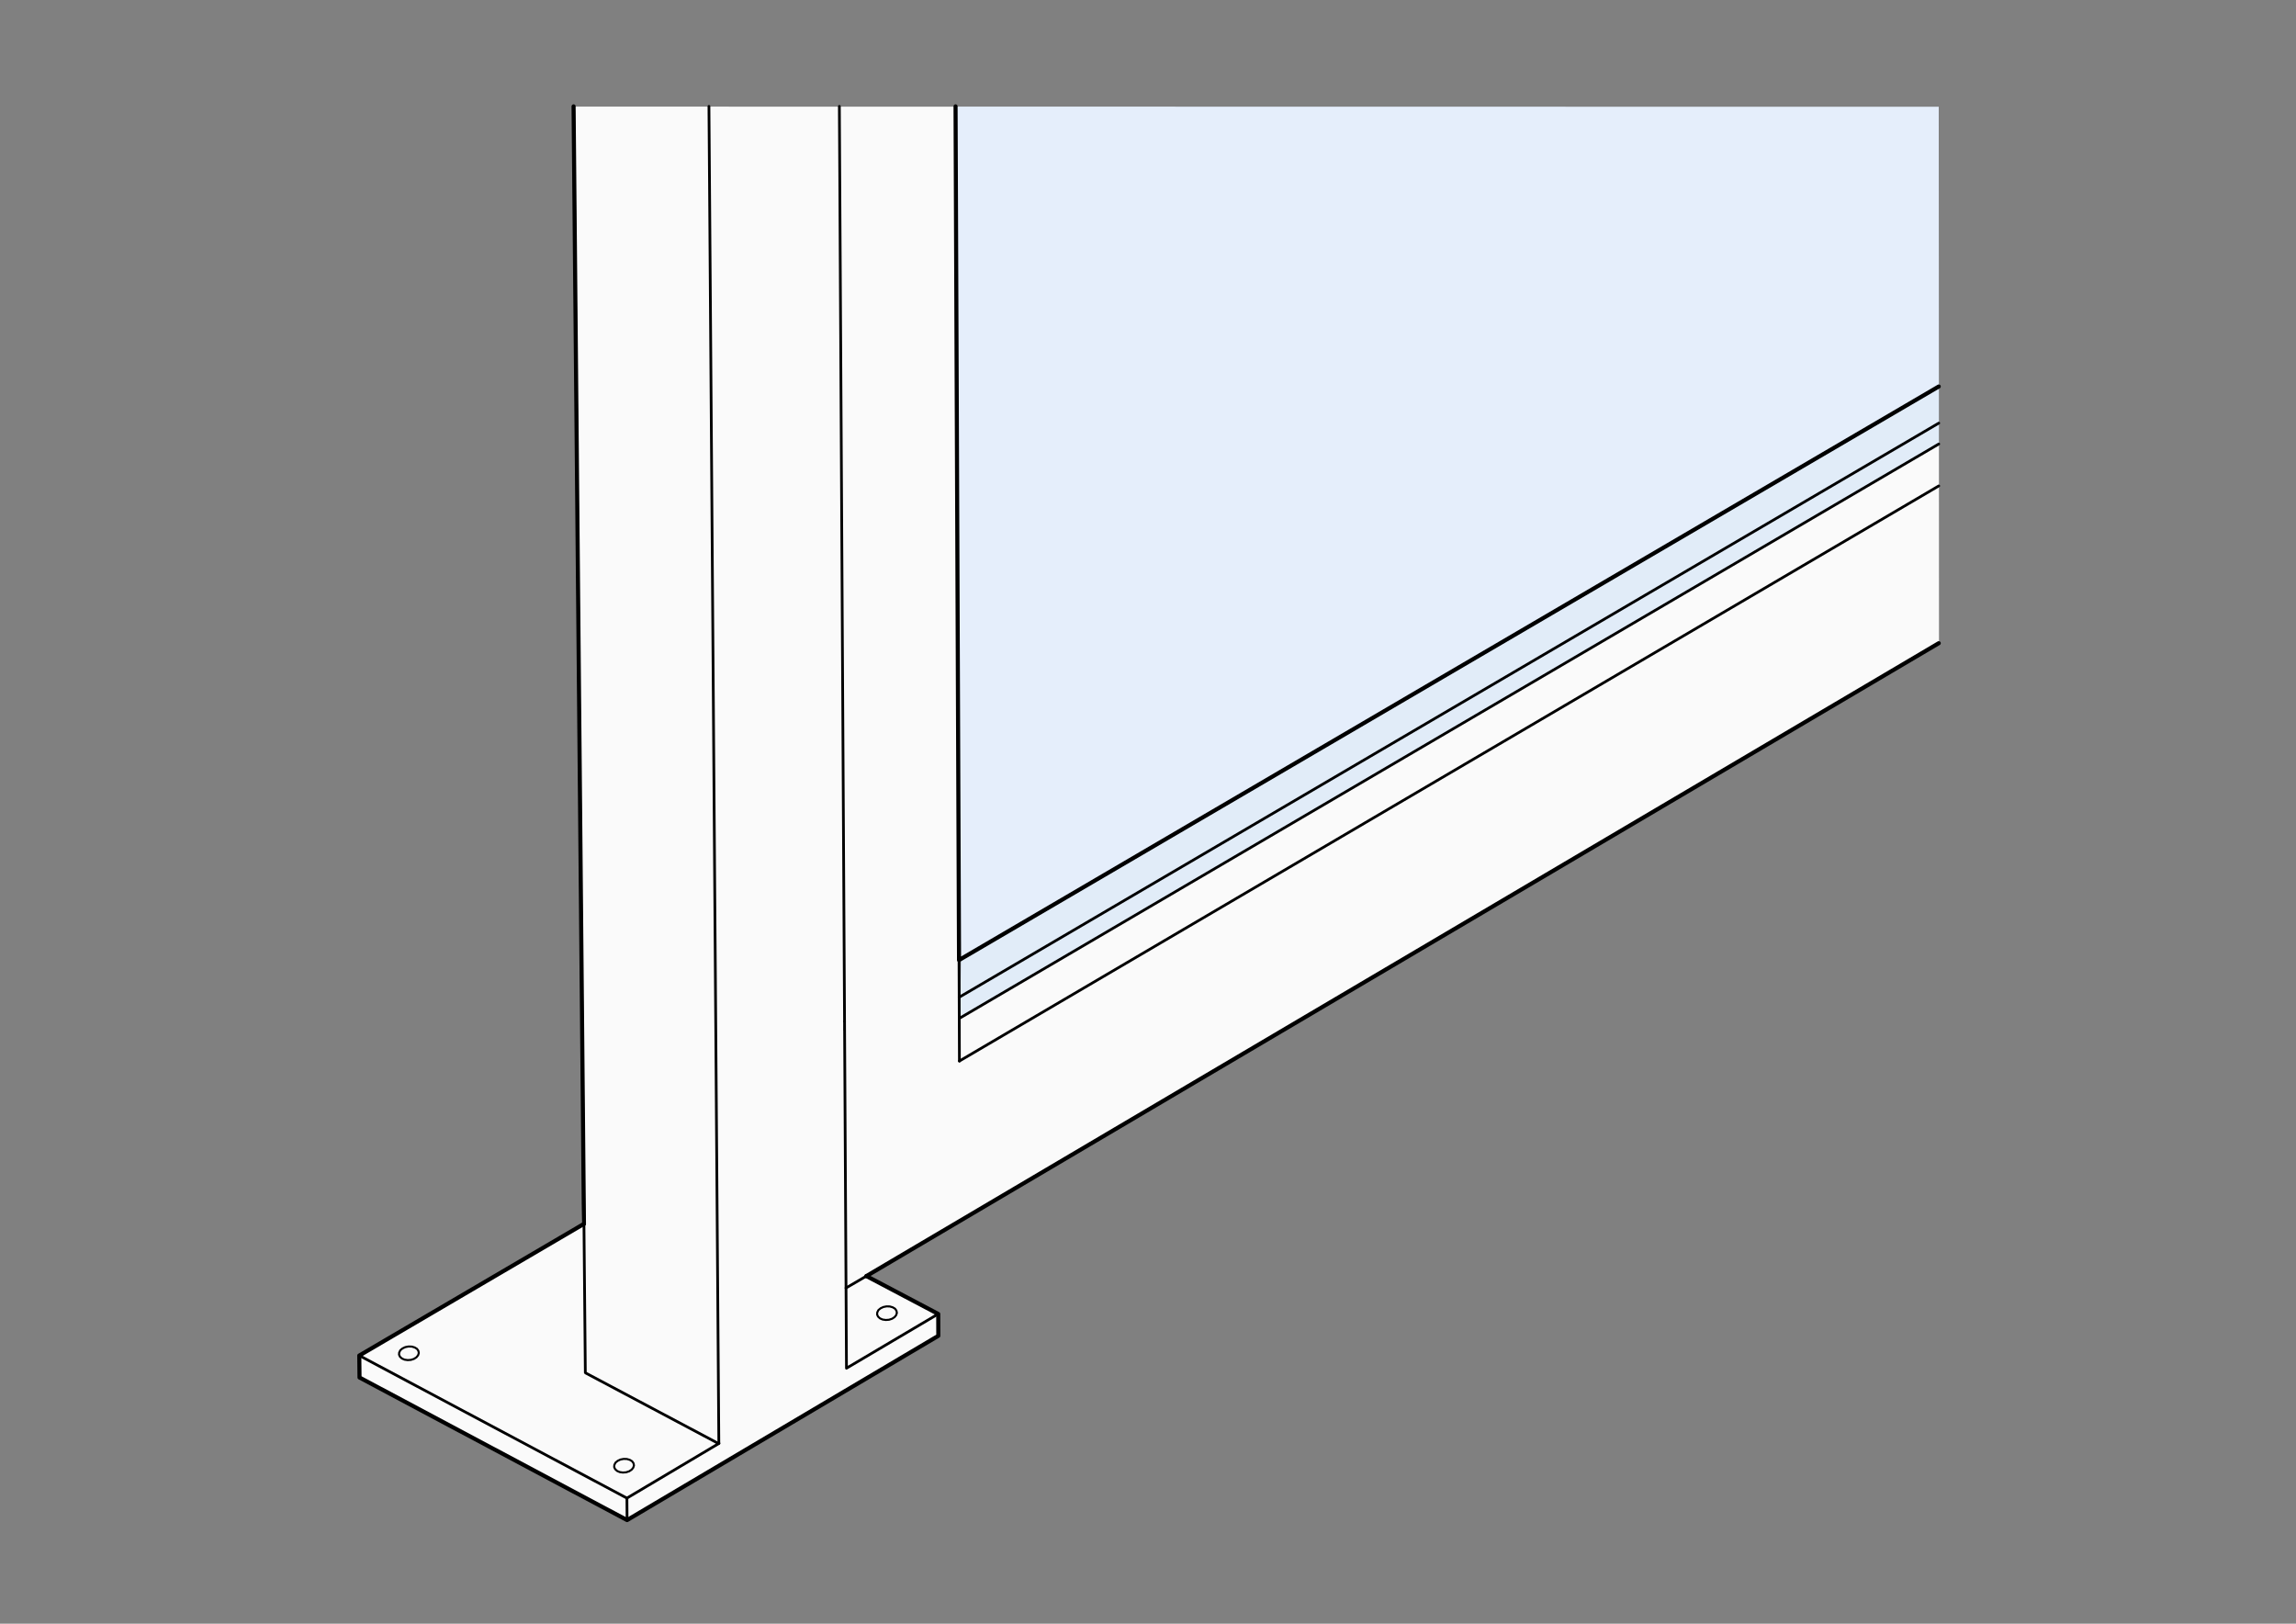 <?xml version="1.0" encoding="UTF-8"?> <!-- Generator: Adobe Illustrator 16.0.0, SVG Export Plug-In . SVG Version: 6.00 Build 0) --> <svg xmlns="http://www.w3.org/2000/svg" xmlns:xlink="http://www.w3.org/1999/xlink" id="Capa_1" x="0px" y="0px" width="841.891px" height="595.279px" viewBox="0 0 841.891 595.279" xml:space="preserve"><rect x="0" y="0" width="841.891" height="595.279" fill="#808080" stroke="none"/> <path fill="#FAFAFA" d="M350.352,41.041l0.227,61.908l0.256,61.966l0.255,61.907l0.256,61.994l0.227,61.938v22.647l0.227,15.479 l0.059-15.479l0.227-0.48l358.157-209.877l0.709-0.17l0.028,73.049L318.519,467.455v0.767l25.229,13.124l-0.027,8.702 l-113.244,67.097l-1.049,0.312L131.859,505.3l-0.144-2.296l-0.227-0.199l0.227-6.179l81.64-47.707l0.425-22.962l-0.198-0.197 l-0.227-27.156l-0.059-27.042l-0.197-0.199l-0.255-27.155l-0.058-27.043l-0.198-0.17l-0.227-27.184l-0.086-27.043l-0.198-0.17 l-0.227-27.185l-0.085-27.015l-0.198-0.197l-0.228-27.156l-0.057-27.043l-0.228-0.198l-0.228-27.155l-0.057-27.043l-0.198-0.198 l-0.227-27.155l-0.085-26.532l-0.199-0.198l-0.113-6.435l140.004,0.027L350.352,41.041z"></path> <path fill="#E5EEFB" d="M350.578,102.949l-0.227-61.908l0.112-1.956l360.427,0.057l0.057,102.104L352.364,351.179l-0.794-0.425 l-0.227-61.938l-0.058-61.796l-0.198-0.198l-0.255-61.907l-0.057-61.796L350.578,102.949z"></path> <path fill="#E1ECF8" d="M710.947,162.874l-0.709,0.17L352.081,372.921l0.283-21.742l358.583-209.934V162.874z"></path> <g> <path fill="none" stroke="#000000" stroke-linecap="round" stroke-linejoin="round" d="M310.213,472.246"></path> <path fill="none" stroke="#000000" stroke-linecap="round" stroke-linejoin="round" d="M312.963,470.631"></path> <path fill="none" stroke="#000000" stroke-linecap="round" stroke-linejoin="round" d="M310.213,472.246"></path> <path fill="none" stroke="#000000" stroke-linecap="round" stroke-linejoin="round" d="M310.213,472.19l7.483-4.366"></path> <path fill="none" stroke="#000000" stroke-linecap="round" stroke-linejoin="round" d="M710.891,235.81"></path> <path fill="none" stroke="#000000" stroke-linecap="round" stroke-linejoin="round" d="M351.457,391.261"></path> <path fill="none" stroke="#000000" stroke-linecap="round" stroke-linejoin="round" d="M710.891,141.728L351.655,352.001 l0.142,36.991"></path> <path fill="none" stroke="#000000" stroke-linecap="round" stroke-linejoin="round" d="M710.891,178.152L351.797,388.992"></path> <path fill="none" stroke="#000000" stroke-linecap="round" stroke-linejoin="round" d="M351.74,373.373l359.15-210.584"></path> <path fill="none" stroke="#000000" stroke-linecap="round" stroke-linejoin="round" d="M351.712,365.607l359.18-210.473"></path> </g> <g> <path fill="none" stroke="#000000" stroke-width="1.5" stroke-linecap="round" stroke-linejoin="round" d="M710.891,235.81 L317.696,467.823"></path> <path fill="none" stroke="#000000" stroke-width="1.5" stroke-linecap="round" stroke-linejoin="round" d="M710.891,141.699 L351.655,351.973L350.38,39"></path> </g> <path fill="none" stroke="#000000" stroke-linecap="round" stroke-linejoin="round" d="M131.743,496.965l98.136,52.271l0.058,8.051"></path> <path fill="none" stroke="#000000" stroke-linecap="round" stroke-linejoin="round" d="M229.879,549.235l33.762-20.069l0,0 l-0.396-0.057l-48.473-25.738l-0.143-0.142L210.32,39"></path> <path fill="none" stroke="#000000" stroke-linecap="round" stroke-linejoin="round" d="M214.288,466.549"></path> <path fill="none" stroke="#000000" stroke-linecap="round" stroke-linejoin="round" d="M214.316,469.837"></path> <path fill="none" stroke="#000000" stroke-linecap="round" stroke-linejoin="round" d="M214.118,448.69"></path> <path fill="none" stroke="#000000" stroke-linecap="round" stroke-linejoin="round" d="M214.118,450.108"></path> <path fill="none" stroke="#000000" stroke-linecap="round" stroke-linejoin="round" d="M214.657,503.06"></path> <path fill="none" stroke="#000000" stroke-linecap="round" stroke-linejoin="round" d="M214.629,503.145"></path> <path fill="none" stroke="#000000" stroke-linecap="round" stroke-linejoin="round" d="M214.544,496.143"></path> <path fill="none" stroke="#000000" stroke-linecap="round" stroke-linejoin="round" d="M214.572,499.431"></path> <path fill="none" stroke="#000000" stroke-linecap="round" stroke-linejoin="round" d="M263.583,529.165L259.955,39"></path> <path fill="none" stroke="#000000" stroke-linecap="round" stroke-linejoin="round" d="M309.675,377.739v-3.288l0.708,127.162 l33.647-19.897"></path> <path fill="none" stroke="#000000" stroke-linecap="round" stroke-linejoin="round" d="M309.675,374.45L307.775,39"></path> <path fill="none" stroke="#000000" stroke-linecap="round" stroke-linejoin="round" d="M210.32,39"></path> <path fill="none" stroke="#000000" stroke-width="1.5" stroke-linecap="round" stroke-linejoin="round" d="M317.696,467.823 l26.334,13.892l0.028,8.021l-114.123,67.55l-98.106-52.271l-0.086-8.051l82.375-48.274"></path> <line fill="none" stroke="#000000" stroke-width="1.5" stroke-linecap="round" stroke-linejoin="round" x1="214.118" y1="448.69" x2="210.32" y2="39"></line> <path fill="none" stroke="#000000" stroke-width="0.75" stroke-linecap="round" stroke-linejoin="round" d="M146.372,495.86 l-0.057,0.765l0.34,0.766l0.709,0.652l0.963,0.425l1.163,0.17l1.19-0.085l1.134-0.368l0.907-0.596l0.595-0.736l0.255-0.822 l-0.17-0.822l-0.51-0.709l-0.851-0.51l-1.077-0.312l-1.19-0.028l-1.162,0.227l-1.021,0.481l-0.794,0.652L146.372,495.86"></path> <path fill="none" stroke="#000000" stroke-width="0.75" stroke-linecap="round" stroke-linejoin="round" d="M225.262,537.078 l-0.057,0.765l0.34,0.766l0.709,0.652l0.963,0.425l1.163,0.17l1.19-0.085l1.134-0.368l0.907-0.596l0.595-0.736l0.255-0.822 l-0.17-0.822l-0.51-0.709l-0.851-0.51l-1.077-0.312l-1.19-0.028l-1.162,0.227l-1.021,0.481l-0.794,0.652L225.262,537.078"></path> <path fill="none" stroke="#000000" stroke-width="0.75" stroke-linecap="round" stroke-linejoin="round" d="M321.669,481.15 l-0.057,0.765l0.34,0.766l0.709,0.652l0.963,0.425l1.163,0.17l1.19-0.085l1.134-0.368l0.907-0.596l0.595-0.736l0.255-0.822 l-0.17-0.822l-0.51-0.709l-0.851-0.51l-1.077-0.312l-1.19-0.028l-1.162,0.227l-1.021,0.481l-0.794,0.652L321.669,481.15"></path> </svg> 
